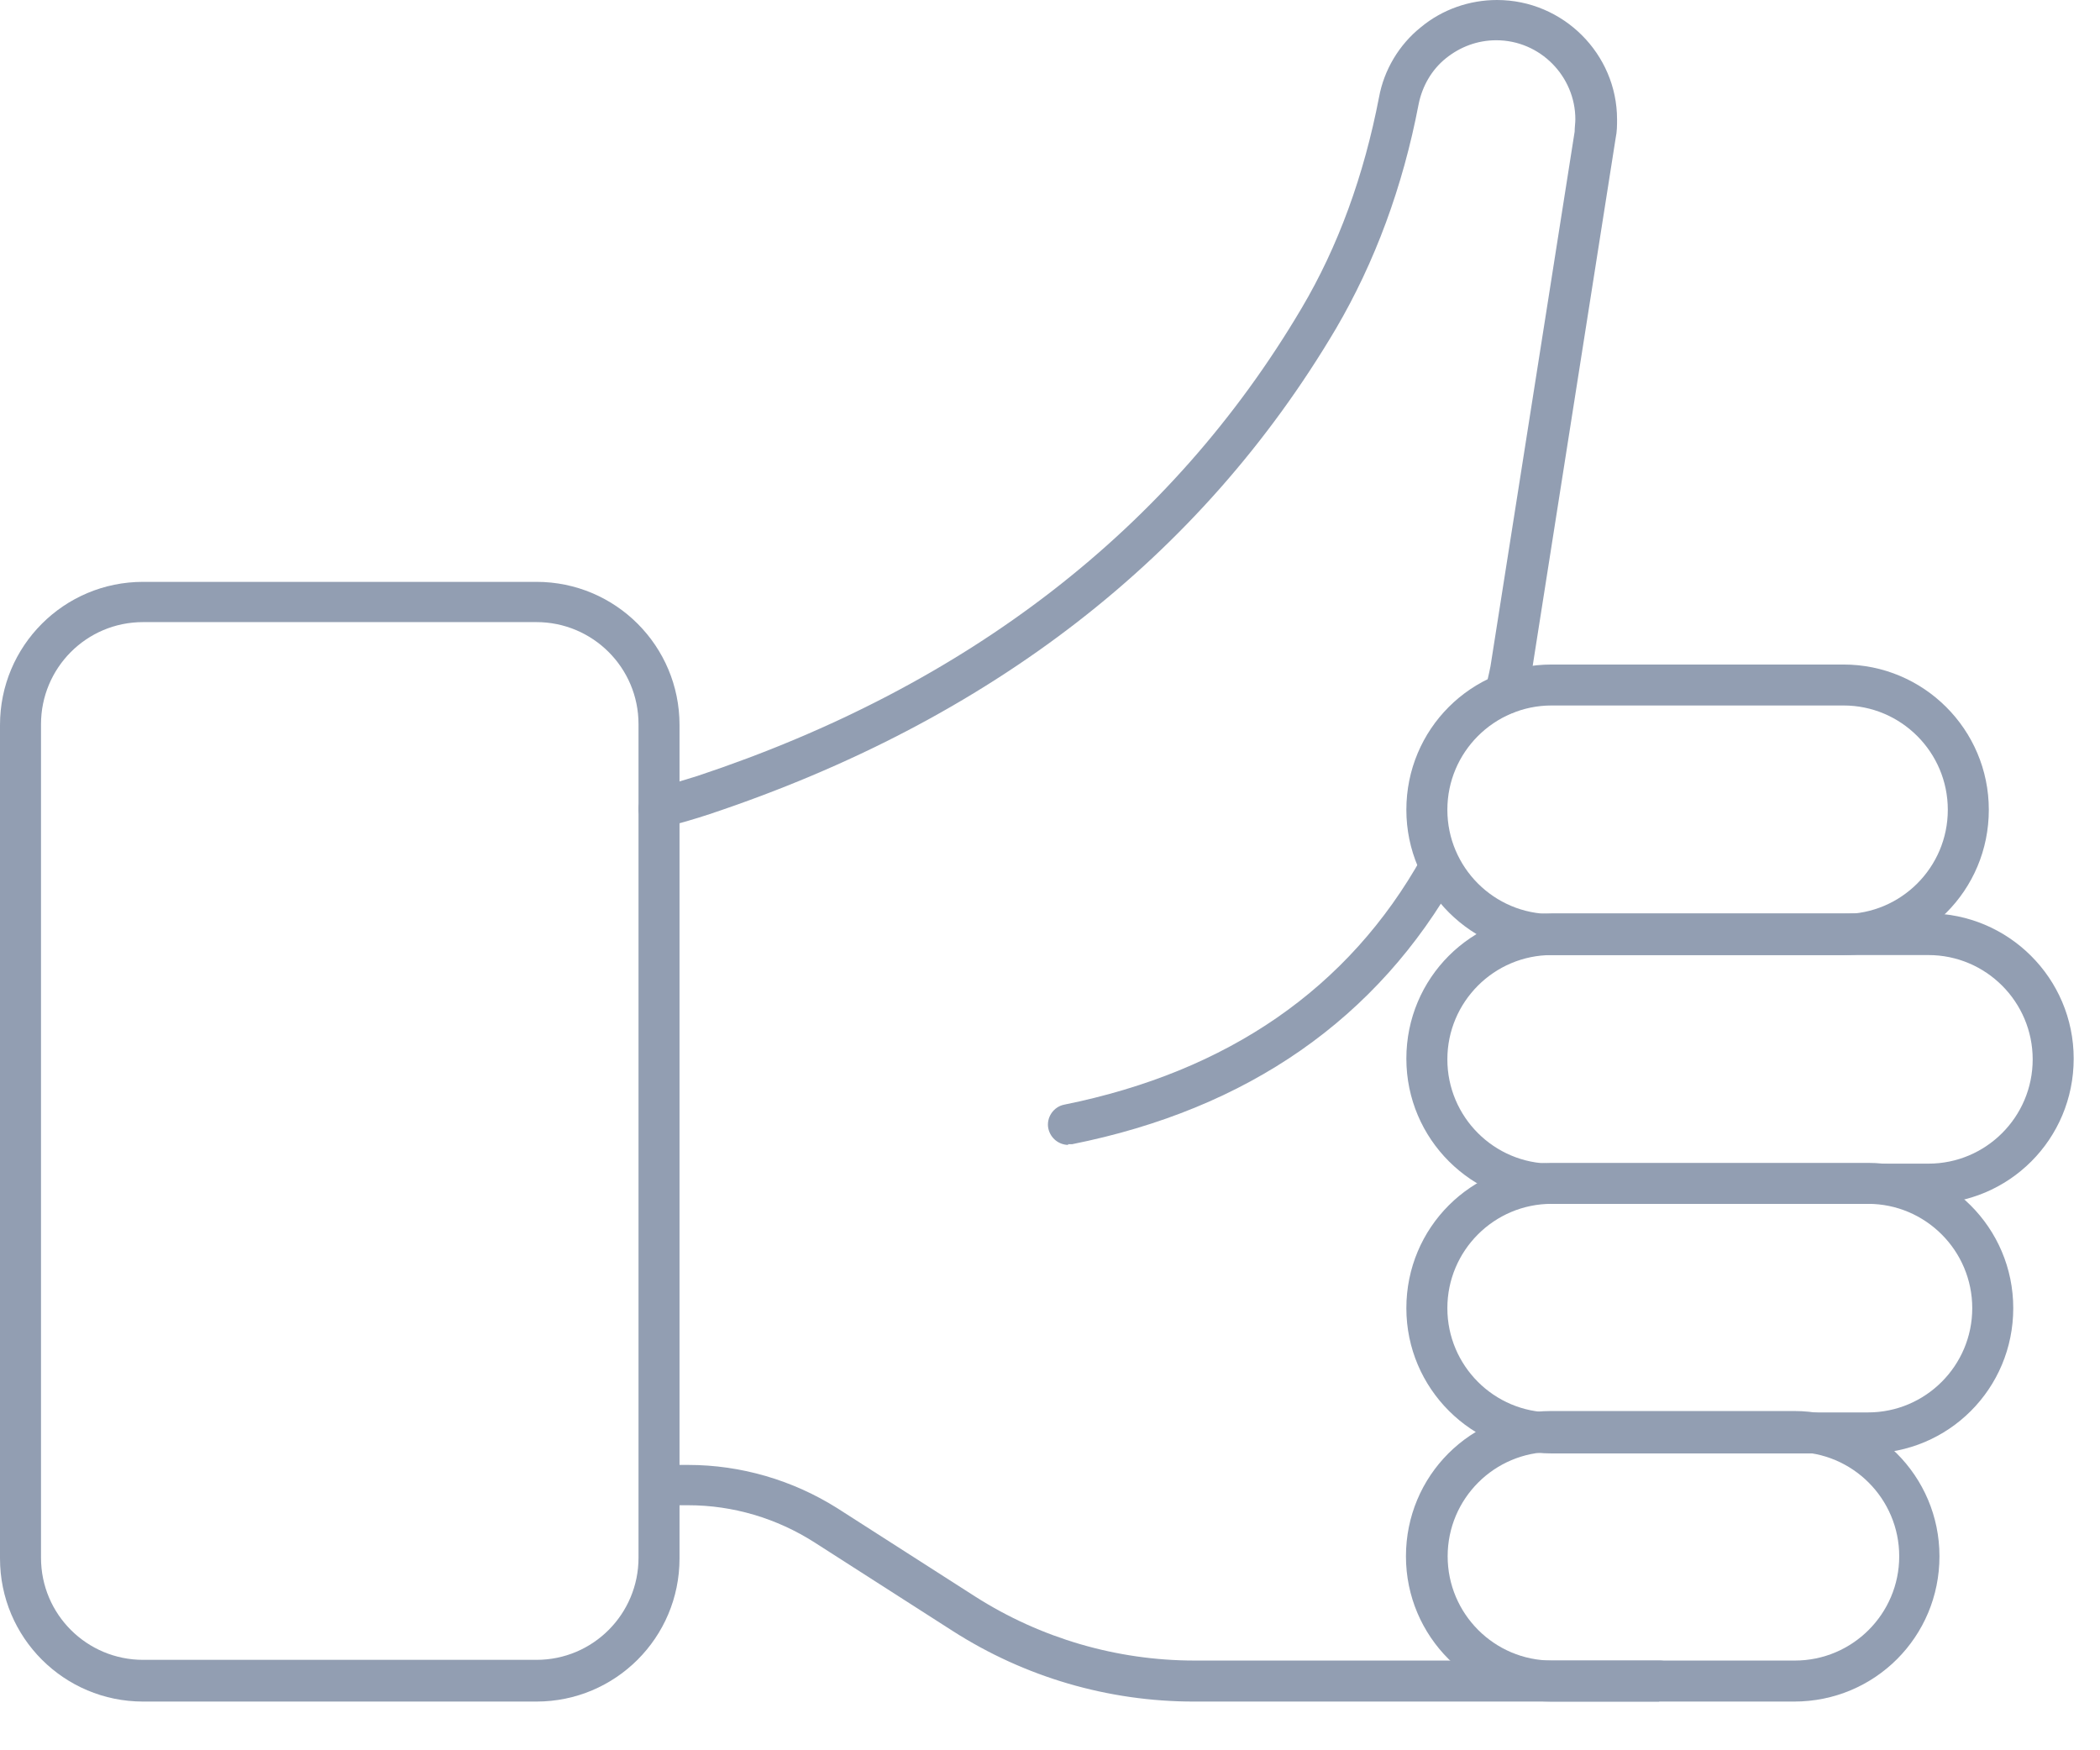<svg width="36" height="30" viewBox="0 0 36 30" fill="none" xmlns="http://www.w3.org/2000/svg">
<g opacity="0.5">
<path d="M18.317 19.624C18.156 19.624 18.008 19.513 17.971 19.341C17.934 19.156 18.058 18.971 18.243 18.934C21.053 18.367 23.124 16.937 24.381 14.681C24.48 14.508 24.689 14.459 24.85 14.546C25.022 14.644 25.084 14.854 24.985 15.014C23.617 17.455 21.398 19.008 18.378 19.612C18.354 19.612 18.329 19.612 18.304 19.612L18.317 19.624Z" fill="#253E66"/>
<path d="M11.29 14.213C11.142 14.213 10.994 14.114 10.957 13.954C10.908 13.769 11.019 13.572 11.204 13.522C11.475 13.448 11.721 13.374 11.956 13.3C16.59 11.76 20.079 9.06 22.31 5.288C22.939 4.228 23.382 3.008 23.641 1.664C23.727 1.196 23.986 0.764 24.356 0.468C24.726 0.16 25.194 0 25.663 0C26.797 0 27.721 0.925 27.721 2.046C27.721 2.145 27.721 2.256 27.697 2.367L26.255 11.538C26.218 11.686 26.193 11.821 26.156 11.957C26.119 12.117 25.983 12.24 25.811 12.24C25.613 12.24 25.466 12.08 25.466 11.895C25.466 11.895 25.466 11.834 25.466 11.809C25.49 11.686 25.527 11.55 25.552 11.415L26.994 2.256C26.994 2.182 27.006 2.108 27.006 2.046C27.006 1.307 26.402 0.69 25.651 0.69C25.33 0.69 25.034 0.801 24.788 0.998C24.541 1.196 24.381 1.479 24.319 1.787C24.048 3.205 23.567 4.499 22.902 5.633C20.584 9.553 16.973 12.351 12.165 13.954C11.906 14.04 11.647 14.114 11.364 14.188C11.339 14.188 11.302 14.188 11.277 14.188L11.29 14.213Z" fill="#253E66"/>
<path d="M28.44 29.165H20.465C18.998 29.165 17.568 28.746 16.335 27.957L13.969 26.441C13.315 26.022 12.563 25.8 11.799 25.8H11.306C11.109 25.8 10.961 25.639 10.961 25.454C10.961 25.27 11.121 25.109 11.306 25.109H11.799C12.699 25.109 13.586 25.368 14.351 25.849L16.718 27.365C17.839 28.08 19.146 28.462 20.477 28.462H28.453C28.65 28.462 28.798 28.622 28.798 28.807C28.798 28.992 28.637 29.152 28.453 29.152L28.44 29.165Z" fill="#253E66"/>
<path d="M30.758 29.165H26.592C25.223 29.165 24.102 28.055 24.102 26.675C24.102 25.294 25.211 24.185 26.592 24.185H30.758C32.126 24.185 33.248 25.294 33.248 26.675C33.248 28.055 32.139 29.165 30.758 29.165ZM26.604 24.887C25.618 24.887 24.817 25.688 24.817 26.675C24.817 27.661 25.618 28.462 26.604 28.462H30.77C31.756 28.462 32.558 27.661 32.558 26.675C32.558 25.688 31.756 24.887 30.77 24.887H26.604Z" fill="#253E66"/>
<path d="M32.023 24.912H26.599C25.231 24.912 24.109 23.802 24.109 22.422C24.109 21.041 25.219 19.932 26.599 19.932H32.023C33.391 19.932 34.513 21.041 34.513 22.422C34.513 23.802 33.404 24.912 32.023 24.912ZM26.599 20.634C25.613 20.634 24.812 21.436 24.812 22.422C24.812 23.408 25.613 24.209 26.599 24.209H32.023C33.009 24.209 33.81 23.408 33.81 22.422C33.81 21.436 33.009 20.634 32.023 20.634H26.599Z" fill="#253E66"/>
<path d="M33.059 20.635H26.599C25.231 20.635 24.109 19.526 24.109 18.145C24.109 16.765 25.219 15.655 26.599 15.655H33.059C34.427 15.655 35.549 16.765 35.549 18.145C35.549 19.526 34.439 20.635 33.059 20.635ZM26.599 16.37C25.613 16.37 24.812 17.172 24.812 18.158C24.812 19.144 25.613 19.945 26.599 19.945H33.059C34.045 19.945 34.846 19.144 34.846 18.158C34.846 17.172 34.045 16.37 33.059 16.37H26.599Z" fill="#253E66"/>
<path d="M31.604 16.37H26.599C25.231 16.37 24.109 15.26 24.109 13.88C24.109 12.499 25.219 11.39 26.599 11.39H31.604C32.972 11.39 34.094 12.499 34.094 13.88C34.094 15.26 32.985 16.37 31.604 16.37ZM26.599 12.092C25.613 12.092 24.812 12.893 24.812 13.88C24.812 14.866 25.613 15.667 26.599 15.667H31.604C32.59 15.667 33.391 14.866 33.391 13.88C33.391 12.893 32.59 12.092 31.604 12.092H26.599Z" fill="#253E66"/>
<path d="M9.196 29.165H2.453C1.097 29.165 0 28.068 0 26.712V12.426C0 11.07 1.097 9.973 2.453 9.973H9.196C10.552 9.973 11.649 11.07 11.649 12.426V26.712C11.649 28.068 10.552 29.165 9.196 29.165ZM2.453 10.663C1.479 10.663 0.703 11.452 0.703 12.413V26.7C0.703 27.674 1.492 28.45 2.453 28.45H9.196C10.169 28.45 10.946 27.662 10.946 26.7V12.413C10.946 11.44 10.157 10.663 9.196 10.663H2.453Z" fill="#253E66"/>
</g>
</svg>
